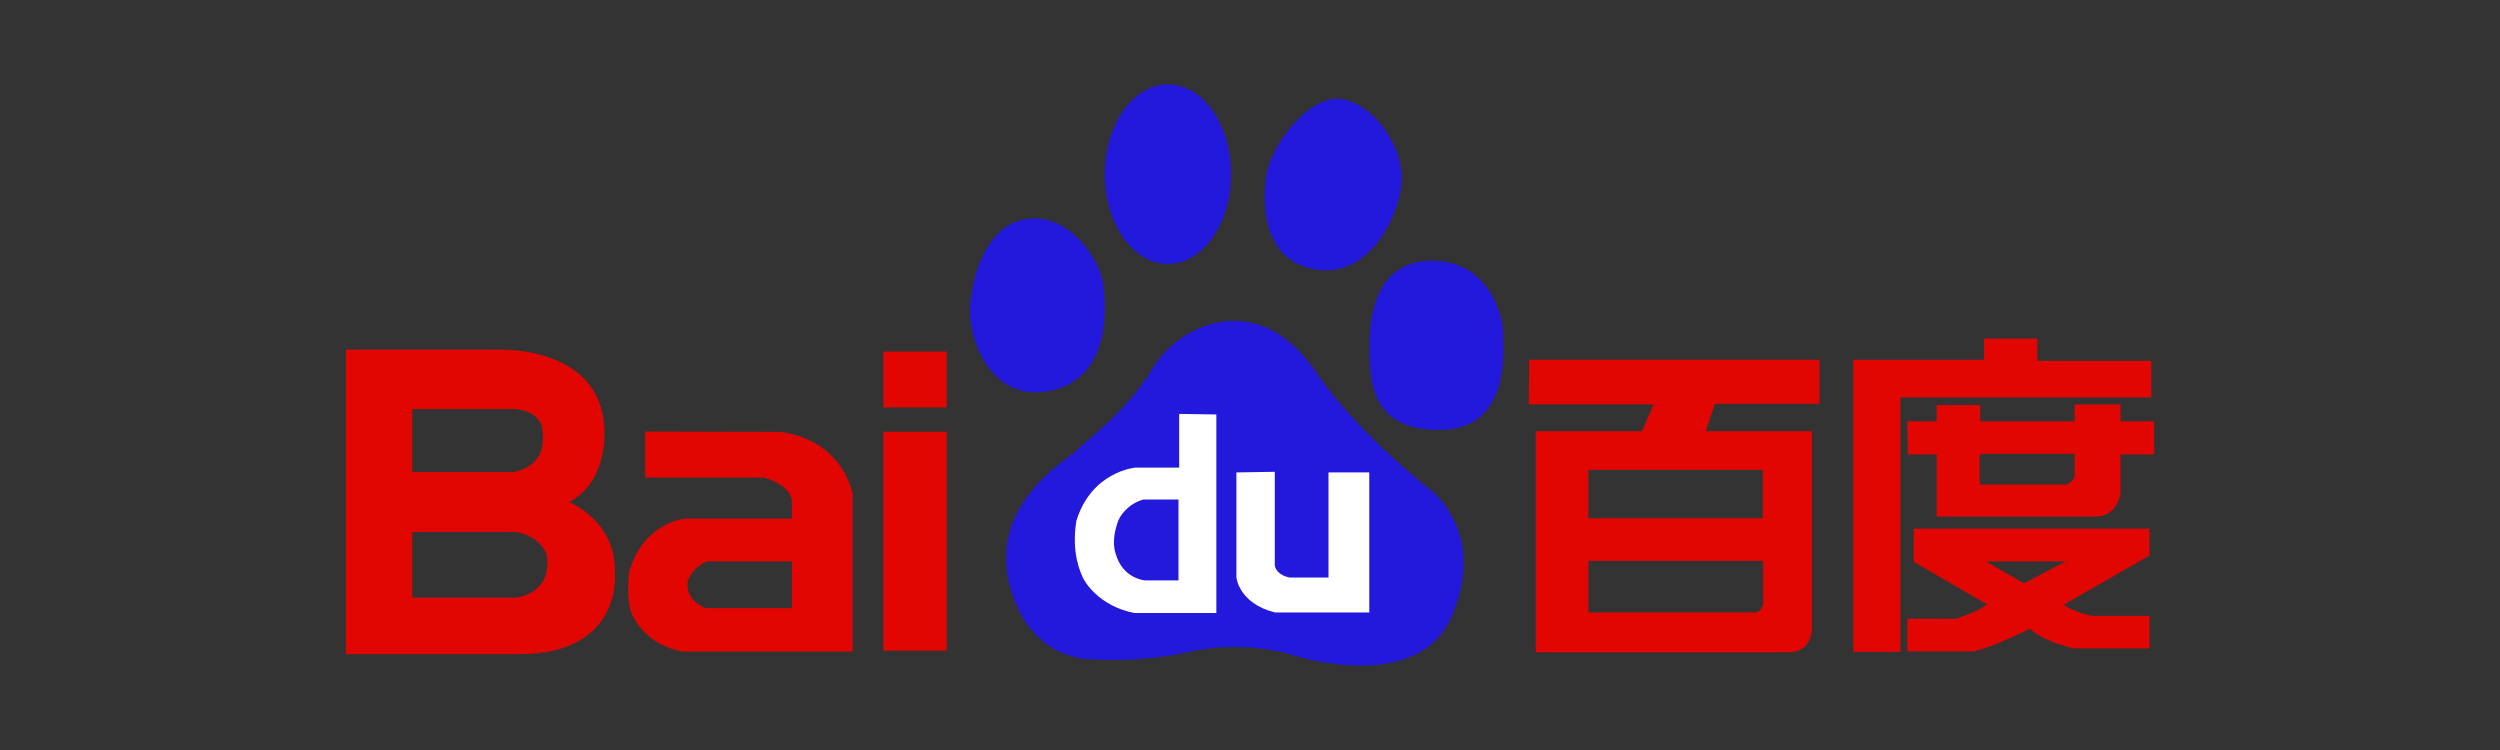 <svg     viewBox="0 0 100 30" fill="none" xmlns="http://www.w3.org/2000/svg">
<rect x="0" y="0" width="100" height="30" fill="#333333" stroke="none"/>
<path d="M42.025 15.627C44.552 15.084 44.207 12.061 44.133 11.4C44.008 10.382 42.811 8.602 41.185 8.744C39.139 8.927 38.841 11.882 38.841 11.882C38.564 13.251 39.502 16.171 42.025 15.627ZM46.717 10.559C48.112 10.559 49.24 8.952 49.24 6.966C49.24 4.98 48.112 3.375 46.717 3.375C45.322 3.375 44.191 4.98 44.191 6.966C44.191 8.952 45.322 10.559 46.717 10.559ZM52.731 10.796C54.599 11.04 55.795 9.048 56.034 7.539C56.279 6.032 55.072 4.278 53.754 3.977C52.429 3.673 50.775 5.794 50.626 7.177C50.444 8.869 50.866 10.557 52.731 10.796ZM60.126 13.331C60.126 12.61 59.528 10.433 57.303 10.433C55.072 10.433 54.778 12.487 54.778 13.938C54.778 15.323 54.893 17.254 57.663 17.194C60.429 17.133 60.126 14.058 60.126 13.331ZM57.303 19.669C57.303 19.669 54.416 17.436 52.731 15.022C50.444 11.462 47.198 12.912 46.113 14.719C45.031 16.532 43.349 17.676 43.109 17.98C42.866 18.278 39.622 20.03 40.342 23.231C41.063 26.428 43.592 26.368 43.592 26.368C43.592 26.368 45.456 26.55 47.618 26.066C49.785 25.584 51.648 26.185 51.648 26.185C51.648 26.185 56.702 27.879 58.083 24.619C59.465 21.361 57.303 19.669 57.303 19.669Z" fill="#2319DC"/>
<path d="M47.167 16.556V18.704H45.416C45.416 18.704 43.667 18.849 43.055 20.832C42.841 22.156 43.243 22.935 43.313 23.102C43.384 23.268 43.949 24.236 45.369 24.521H48.654V16.579L47.167 16.556ZM47.14 23.217H45.817C45.817 23.217 44.895 23.169 44.615 22.108C44.47 21.638 44.636 21.095 44.709 20.881C44.776 20.667 45.085 20.173 45.724 19.982H47.14L47.14 23.217Z" fill="white"/>
<path d="M49.456 18.897V23.078C49.456 23.078 49.524 24.119 50.991 24.498H54.771V18.896H53.14V23.101H51.583C51.583 23.101 51.086 23.029 50.992 22.629V18.872L49.456 18.897Z" fill="white"/>
<path d="M72.779 16.151V14.389H61.167L61.153 16.177H66.144L65.676 17.247H61.431V26.093H71.516C72.57 26.093 72.476 25.028 72.476 25.028V17.247H68.225L68.598 16.152H72.779L72.779 16.151ZM70.524 24.204C70.524 24.204 70.402 24.498 70.229 24.498H63.537V22.435H70.525L70.524 24.204ZM70.513 20.731H63.536V18.796H70.513V20.731Z" fill="#E10601"/>
<path d="M86.05 14.436H81.494V13.543H79.358V14.392H74.131V26.075H76.012V15.899H86.05V14.436ZM84.821 16.854V16.178H82.985V16.854H79.206V16.202H77.466V16.854H76.29L76.314 18.177H77.466V20.663H83.822C84.704 20.663 84.82 19.732 84.82 19.732V18.177H86.165V16.853H84.821L84.821 16.854ZM82.985 19.081C82.985 19.081 82.821 19.382 82.611 19.382H79.186V18.151H82.984V19.081L82.985 19.081ZM76.547 22.474L79.473 24.171C79.241 24.426 78.242 24.749 78.242 24.749H76.291V26.053H78.94C79.73 25.892 81.193 25.148 81.193 25.148C81.798 25.704 82.962 25.936 82.962 25.936H85.98V24.635H83.705C83.091 24.543 82.541 24.193 82.541 24.193L85.981 22.218V21.148H76.548V22.474L76.547 22.474ZM82.635 22.452L80.961 23.335L79.428 22.452H82.635Z" fill="#E10601"/>
<path d="M35.334 16.296H37.868V14.063H35.334V16.296ZM35.334 26.027H37.868V17.269H35.334V26.027Z" fill="#E10601"/>
<path d="M31.213 17.276L25.806 17.262V19.103H30.547C30.547 19.103 31.676 19.382 31.676 20.098V20.746H27.385C27.385 20.746 25.698 20.902 25.156 22.918C25.063 23.862 25.187 24.326 25.25 24.498C25.311 24.668 25.806 25.782 27.277 26.06H34.109V19.785C34.109 19.786 33.784 17.633 31.213 17.276ZM31.676 24.326H28.223C27.759 24.139 27.604 23.831 27.572 23.752C27.54 23.676 27.432 23.399 27.557 23.118C27.837 22.578 28.3 22.453 28.3 22.453H31.676V24.326Z" fill="#E10601"/>
<path d="M24.597 22.955C24.672 20.823 22.759 20.085 22.759 20.085C24.378 19.238 24.172 17.103 24.172 17.103C23.997 13.835 20.005 13.988 20.005 13.988H13.836V26.166H20.801C24.892 26.149 24.597 22.955 24.597 22.955ZM20.661 23.902V23.907H16.489V21.28H20.641L20.781 21.308C20.781 21.308 21.571 21.453 21.858 22.163C21.858 22.163 22.023 22.831 21.666 23.327C21.666 23.327 21.402 23.786 20.661 23.902ZM21.546 18.256C21.546 18.256 21.266 18.771 20.521 18.883H16.489V16.363H20.504C20.504 16.363 21.377 16.322 21.666 17.015C21.666 17.016 21.839 17.752 21.546 18.256Z" fill="#E10601"/>
</svg>
